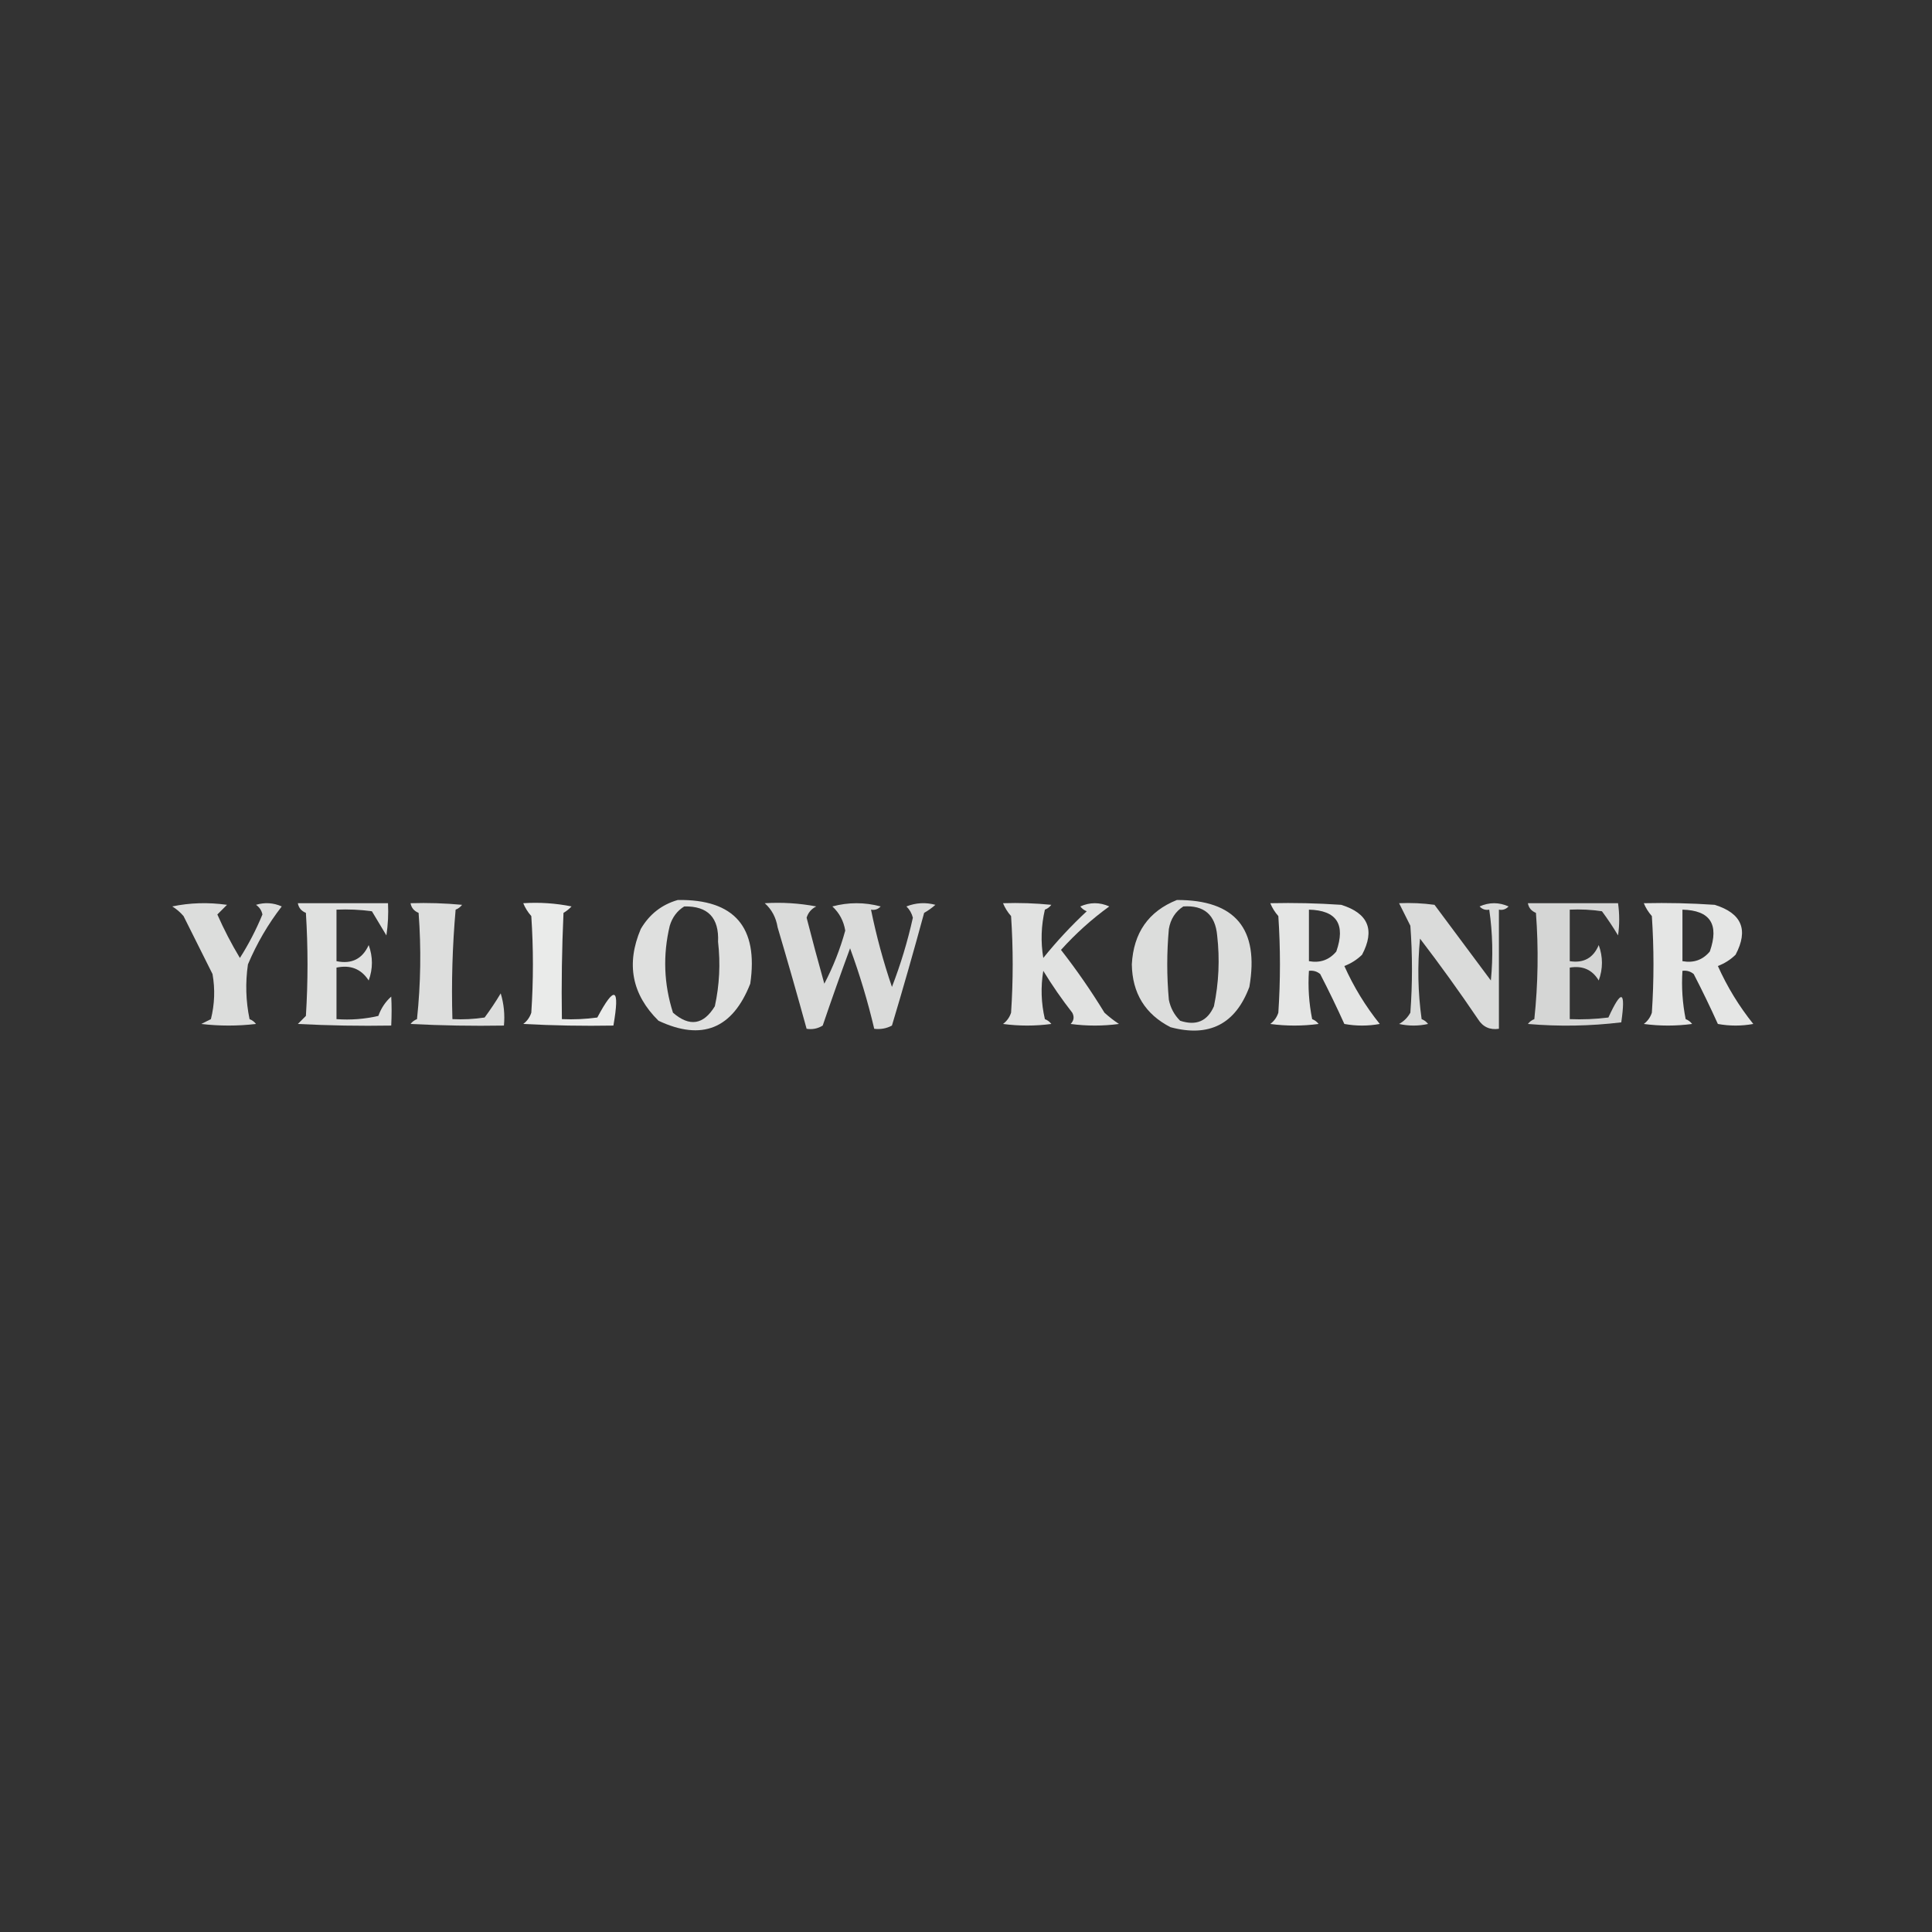 <?xml version="1.0" encoding="UTF-8"?>
<!DOCTYPE svg PUBLIC "-//W3C//DTD SVG 1.1//EN" "http://www.w3.org/Graphics/SVG/1.1/DTD/svg11.dtd">
<svg xmlns="http://www.w3.org/2000/svg" version="1.1" width="600px" height="600px" style="shape-rendering:geometricPrecision; text-rendering:geometricPrecision; image-rendering:optimizeQuality; fill-rule:evenodd; clip-rule:evenodd" xmlns:xlink="http://www.w3.org/1999/xlink">
<rect width="100%" height="100%" fill="#333333" stroke="none"/>
<g><path style="opacity:0.845" fill="#fefffe" d="M 210.5,279.5 C 228.067,279.243 235.567,287.91 233,305.5C 227.484,319.515 217.984,323.348 204.5,317C 196.227,308.828 194.393,299.328 199,288.5C 201.683,283.922 205.517,280.922 210.5,279.5 Z M 212.5,281.5 C 219.843,281.344 223.343,285.011 223,292.5C 223.774,299.224 223.441,305.89 222,312.5C 218.468,318.29 214.135,318.957 209,314.5C 206.16,305.599 205.826,296.599 208,287.5C 208.804,284.854 210.304,282.854 212.5,281.5 Z"/></g>
<g><path style="opacity:0.834" fill="#fefffe" d="M 365.5,279.5 C 383.614,279.458 391.114,288.458 388,306.5C 383.679,318.059 375.512,322.226 363.5,319C 355.638,314.953 351.638,308.453 351.5,299.5C 352.016,289.69 356.683,283.023 365.5,279.5 Z M 367.5,281.5 C 373.908,281.073 377.408,284.073 378,290.5C 378.848,297.899 378.515,305.233 377,312.5C 374.975,317.145 371.475,318.645 366.5,317C 364.683,315.2 363.516,313.034 363,310.5C 362.333,303.167 362.333,295.833 363,288.5C 363.53,285.415 365.03,283.082 367.5,281.5 Z"/></g>
<g><path style="opacity:0.829" fill="#fefffe" d="M 53.5,281.5 C 58.985,280.348 64.651,280.182 70.5,281C 69.5,282 68.5,283 67.5,284C 69.55,288.651 71.883,293.151 74.5,297.5C 77.224,293.22 79.557,288.72 81.5,284C 81.241,282.739 80.574,281.739 79.5,281C 82.227,280.182 84.894,280.348 87.5,281.5C 83.258,286.972 79.758,292.972 77,299.5C 76.17,305.196 76.337,310.863 77.5,316.5C 78.308,316.808 78.975,317.308 79.5,318C 73.833,318.667 68.167,318.667 62.5,318C 63.5,317.5 64.5,317 65.5,316.5C 66.662,311.869 66.828,307.202 66,302.5C 63,296.5 60,290.5 57,284.5C 55.961,283.29 54.794,282.29 53.5,281.5 Z"/></g>
<g><path style="opacity:0.854" fill="#fefffe" d="M 92.5,280.5 C 101.833,280.5 111.167,280.5 120.5,280.5C 120.665,283.85 120.498,287.183 120,290.5C 118.498,287.982 116.998,285.482 115.5,283C 111.848,282.501 108.182,282.335 104.5,282.5C 104.5,287.833 104.5,293.167 104.5,298.5C 109.215,299.476 112.548,297.809 114.5,293.5C 115.833,297.167 115.833,300.833 114.5,304.5C 112.183,300.91 108.849,299.577 104.5,300.5C 104.5,305.833 104.5,311.167 104.5,316.5C 108.884,316.826 113.217,316.492 117.5,315.5C 118.351,313.118 119.684,311.118 121.5,309.5C 121.654,312.219 121.654,315.219 121.5,318.5C 111.828,318.666 102.161,318.5 92.5,318C 93.333,317.167 94.167,316.333 95,315.5C 95.667,304.833 95.667,294.167 95,283.5C 93.583,282.922 92.75,281.922 92.5,280.5 Z"/></g>
<g><path style="opacity:0.836" fill="#fefffe" d="M 127.5,280.5 C 132.844,280.334 138.177,280.501 143.5,281C 142.975,281.692 142.308,282.192 141.5,282.5C 140.501,293.814 140.168,305.147 140.5,316.5C 143.85,316.665 147.183,316.498 150.5,316C 152.291,313.586 153.957,311.086 155.5,308.5C 156.487,311.768 156.82,315.102 156.5,318.5C 146.828,318.666 137.161,318.5 127.5,318C 128.025,317.308 128.692,316.808 129.5,316.5C 130.666,305.515 130.832,294.515 130,283.5C 128.583,282.922 127.75,281.922 127.5,280.5 Z"/></g>
<g><path style="opacity:0.899" fill="#fefffe" d="M 162.5,280.5 C 167.544,280.173 172.544,280.506 177.5,281.5C 176.758,282.287 175.925,282.953 175,283.5C 174.5,294.495 174.333,305.495 174.5,316.5C 178.182,316.665 181.848,316.499 185.5,316C 190.898,305.852 192.565,306.685 190.5,318.5C 181.161,318.666 171.827,318.5 162.5,318C 163.701,317.097 164.535,315.931 165,314.5C 165.667,304.5 165.667,294.5 165,284.5C 163.915,283.264 163.082,281.931 162.5,280.5 Z"/></g>
<g><path style="opacity:0.823" fill="#fefffe" d="M 237.5,280.5 C 242.875,280.172 248.208,280.505 253.5,281.5C 251.988,282.249 250.988,283.416 250.5,285C 252.255,291.855 254.089,298.688 256,305.5C 258.745,300.271 260.912,294.771 262.5,289C 262.012,286.023 260.678,283.523 258.5,281.5C 263.5,280.167 268.5,280.167 273.5,281.5C 272.675,282.386 271.675,282.719 270.5,282.5C 272.149,290.618 274.316,298.618 277,306.5C 279.708,299.503 281.874,292.337 283.5,285C 283.156,283.635 282.489,282.468 281.5,281.5C 284.446,280.345 287.446,280.179 290.5,281C 289.421,281.956 288.255,282.789 287,283.5C 283.822,295.212 280.489,306.878 277,318.5C 275.301,319.406 273.467,319.739 271.5,319.5C 269.513,311.036 267.013,302.702 264,294.5C 261.068,302.462 258.235,310.462 255.5,318.5C 253.955,319.452 252.288,319.785 250.5,319.5C 247.608,308.989 244.608,298.489 241.5,288C 240.994,284.92 239.661,282.42 237.5,280.5 Z"/></g>
<g><path style="opacity:0.858" fill="#fefffe" d="M 311.5,280.5 C 316.511,280.334 321.511,280.501 326.5,281C 325.975,281.692 325.308,282.192 324.5,282.5C 323.338,287.467 323.171,292.467 324,297.5C 328.133,292.366 332.633,287.532 337.5,283C 336.692,282.692 336.025,282.192 335.5,281.5C 338.5,280.167 341.5,280.167 344.5,281.5C 339.059,285.437 334.059,289.937 329.5,295C 334.37,301.239 338.87,307.739 343,314.5C 344.41,315.787 345.91,316.954 347.5,318C 342.5,318.667 337.5,318.667 332.5,318C 333.517,316.951 333.684,315.784 333,314.5C 329.753,310.341 326.753,306.008 324,301.5C 323.171,306.533 323.338,311.533 324.5,316.5C 325.308,316.808 325.975,317.308 326.5,318C 321.5,318.667 316.5,318.667 311.5,318C 312.701,317.097 313.535,315.931 314,314.5C 314.667,304.5 314.667,294.5 314,284.5C 312.915,283.264 312.082,281.931 311.5,280.5 Z"/></g>
<g><path style="opacity:0.876" fill="#fefffe" d="M 394.5,280.5 C 401.841,280.334 409.174,280.5 416.5,281C 424.918,283.595 427.085,288.761 423,296.5C 421.421,298.041 419.587,299.208 417.5,300C 420.414,306.501 424.08,312.501 428.5,318C 424.833,318.667 421.167,318.667 417.5,318C 415.144,312.788 412.644,307.621 410,302.5C 408.989,301.663 407.822,301.33 406.5,301.5C 406.173,306.544 406.506,311.544 407.5,316.5C 408.308,316.808 408.975,317.308 409.5,318C 404.5,318.667 399.5,318.667 394.5,318C 395.701,317.097 396.535,315.931 397,314.5C 397.667,304.5 397.667,294.5 397,284.5C 395.915,283.264 395.082,281.931 394.5,280.5 Z M 406.5,282.5 C 415.123,282.713 417.956,287.047 415,295.5C 412.804,298.125 409.97,299.125 406.5,298.5C 406.5,293.167 406.5,287.833 406.5,282.5 Z"/></g>
<g><path style="opacity:0.821" fill="#fefffe" d="M 434.5,280.5 C 438.182,280.335 441.848,280.501 445.5,281C 451.333,288.833 457.167,296.667 463,304.5C 463.726,297.131 463.559,289.798 462.5,282.5C 461.325,282.719 460.325,282.386 459.5,281.5C 462.5,280.167 465.5,280.167 468.5,281.5C 467.675,282.386 466.675,282.719 465.5,282.5C 465.5,294.833 465.5,307.167 465.5,319.5C 462.675,319.919 460.509,318.919 459,316.5C 453.245,307.99 447.245,299.657 441,291.5C 440.168,299.853 440.335,308.187 441.5,316.5C 442.308,316.808 442.975,317.308 443.5,318C 440.5,318.667 437.5,318.667 434.5,318C 436,317.167 437.167,316 438,314.5C 438.667,305.5 438.667,296.5 438,287.5C 436.807,285.114 435.64,282.78 434.5,280.5 Z"/></g>
<g><path style="opacity:0.8" fill="#fefffe" d="M 474.5,280.5 C 483.833,280.5 493.167,280.5 502.5,280.5C 502.976,283.927 502.976,287.26 502.5,290.5C 500.957,287.914 499.291,285.414 497.5,283C 494.183,282.502 490.85,282.335 487.5,282.5C 487.5,287.833 487.5,293.167 487.5,298.5C 491.826,299.171 494.826,297.504 496.5,293.5C 497.833,297.167 497.833,300.833 496.5,304.5C 494.514,301.157 491.514,299.824 487.5,300.5C 487.5,305.833 487.5,311.167 487.5,316.5C 491.514,316.666 495.514,316.499 499.5,316C 503.594,307.075 504.927,307.575 503.5,317.5C 493.851,318.665 484.184,318.832 474.5,318C 475.025,317.308 475.692,316.808 476.5,316.5C 477.666,305.515 477.832,294.515 477,283.5C 475.583,282.922 474.75,281.922 474.5,280.5 Z"/></g>
<g><path style="opacity:0.876" fill="#fefffe" d="M 510.5,280.5 C 517.841,280.334 525.174,280.5 532.5,281C 540.918,283.595 543.085,288.761 539,296.5C 537.421,298.041 535.587,299.208 533.5,300C 536.414,306.501 540.08,312.501 544.5,318C 540.833,318.667 537.167,318.667 533.5,318C 531.144,312.788 528.644,307.621 526,302.5C 524.989,301.663 523.822,301.33 522.5,301.5C 522.173,306.544 522.506,311.544 523.5,316.5C 524.308,316.808 524.975,317.308 525.5,318C 520.5,318.667 515.5,318.667 510.5,318C 511.701,317.097 512.535,315.931 513,314.5C 513.667,304.5 513.667,294.5 513,284.5C 511.915,283.264 511.082,281.931 510.5,280.5 Z M 522.5,282.5 C 531.123,282.713 533.956,287.047 531,295.5C 528.804,298.125 525.97,299.125 522.5,298.5C 522.5,293.167 522.5,287.833 522.5,282.5 Z"/></g>
</svg>
